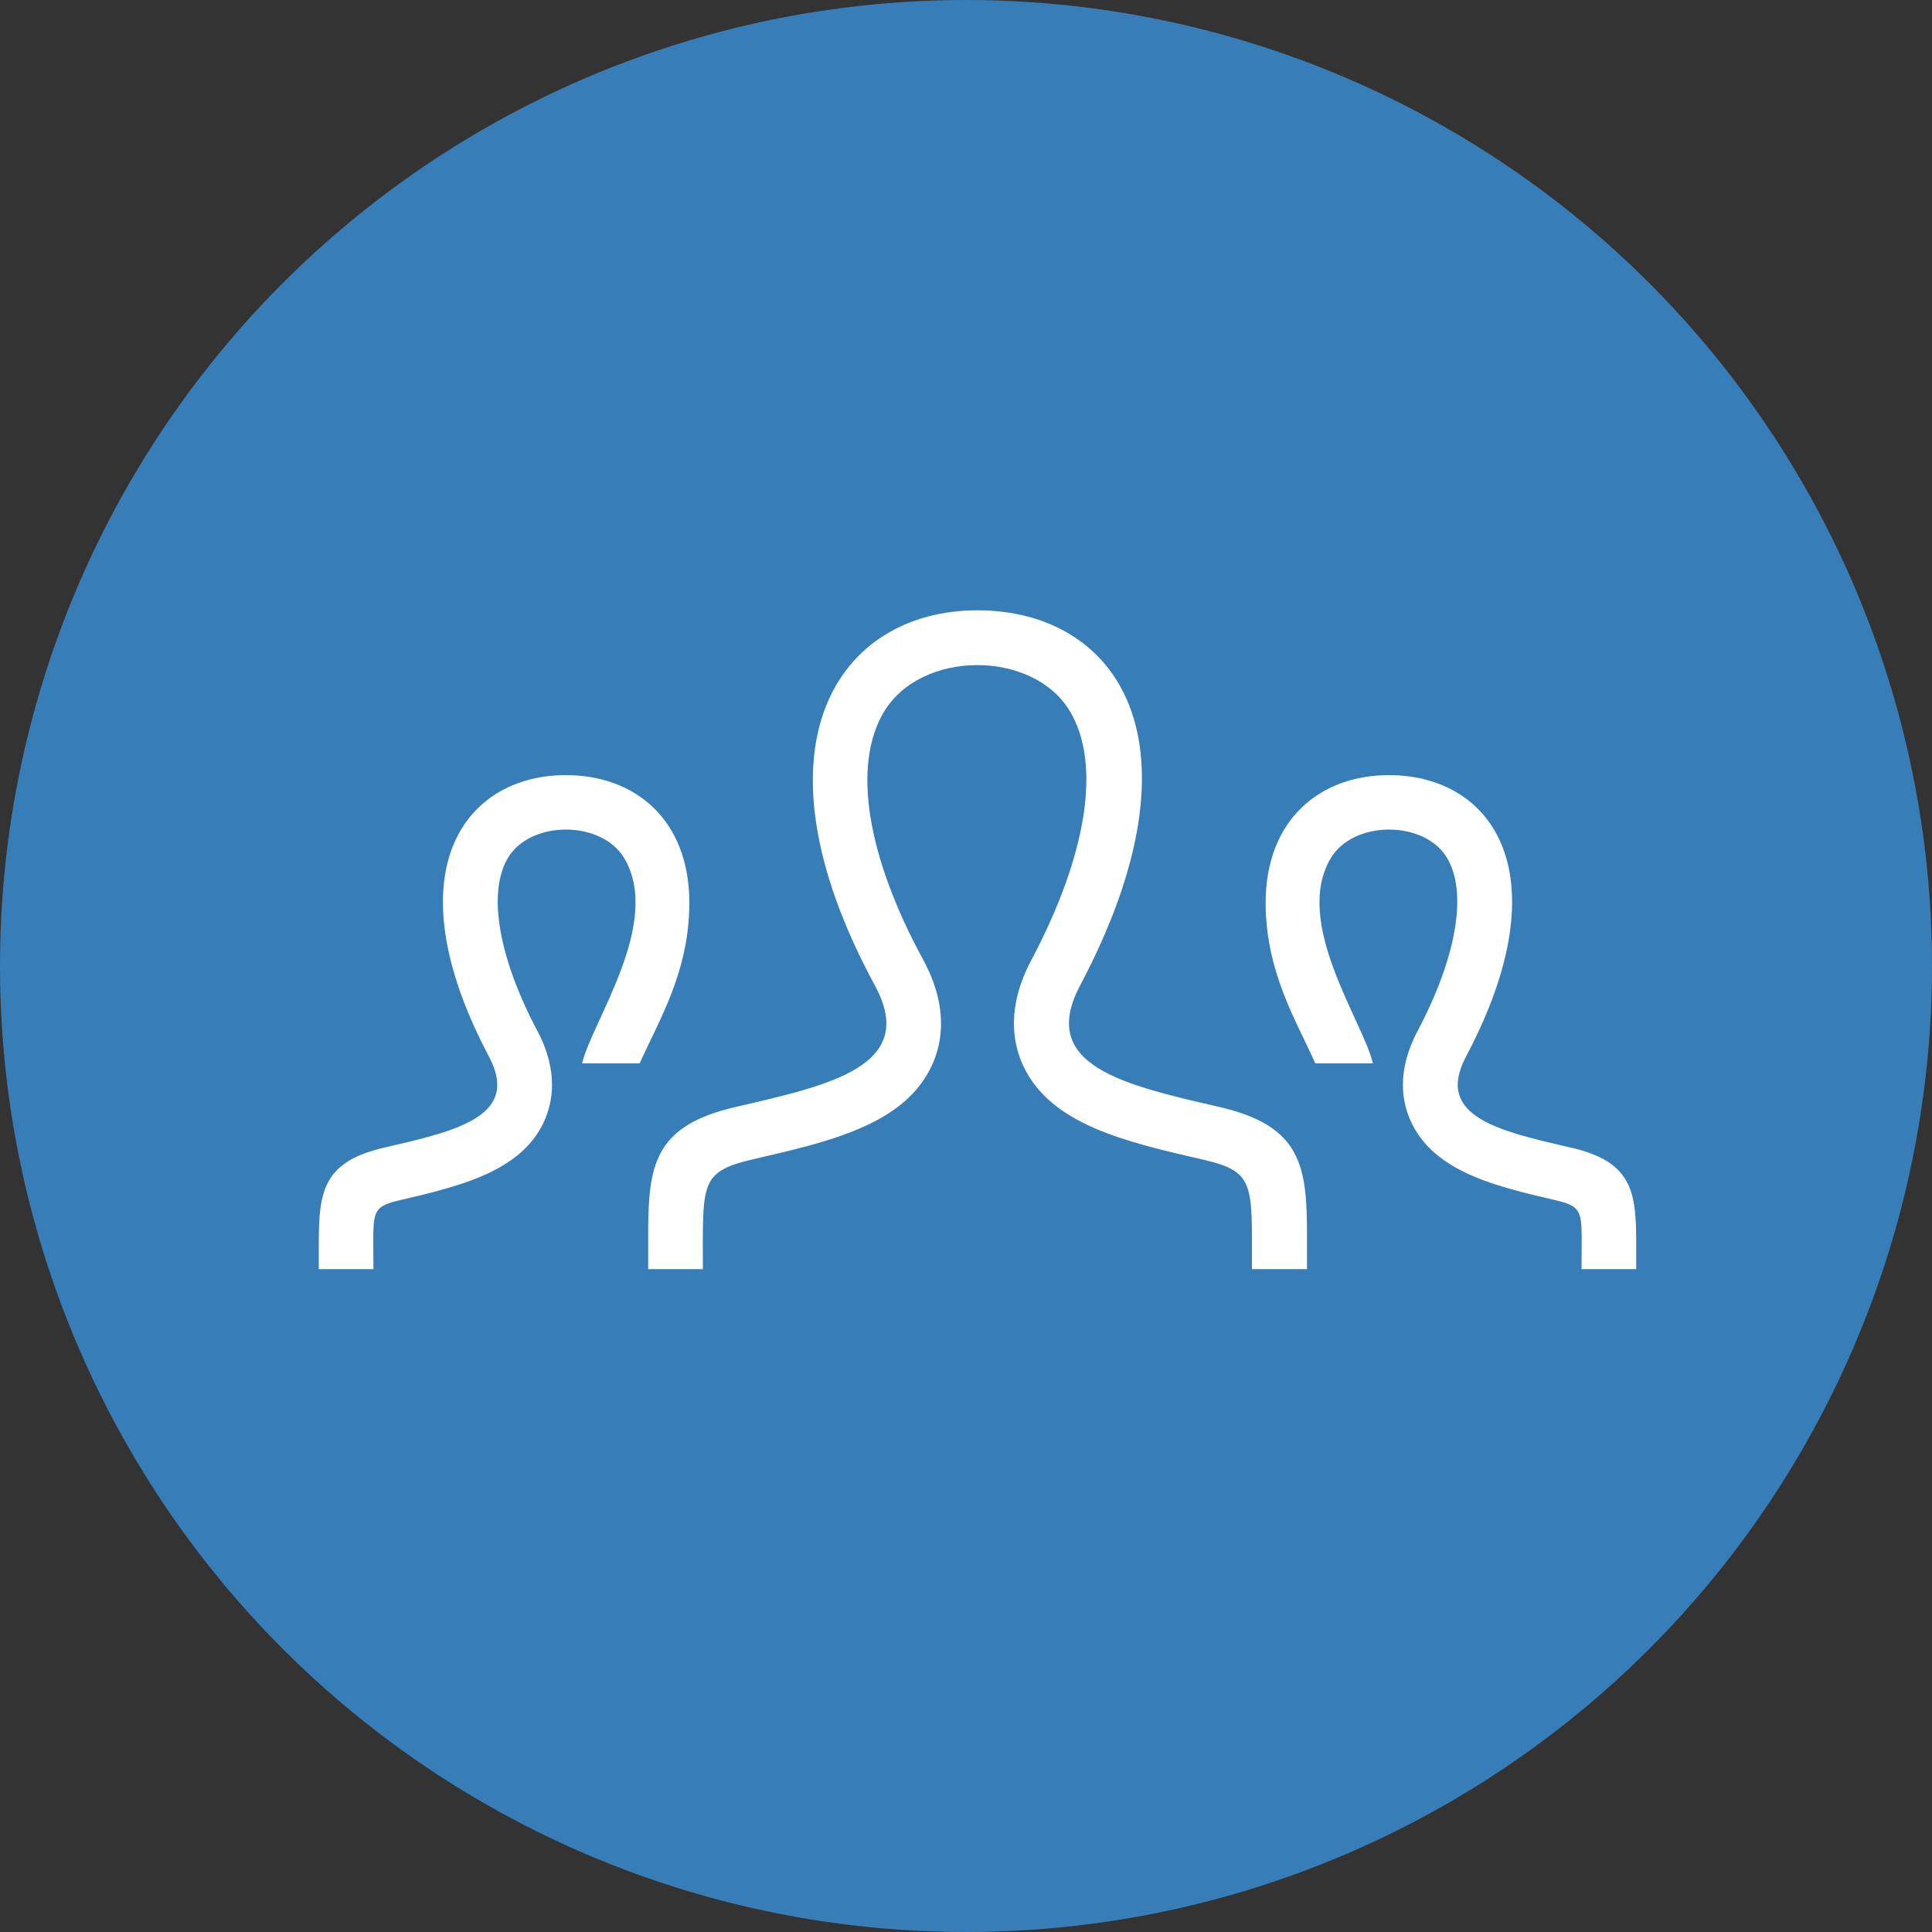 <?xml version="1.0" encoding="UTF-8"?><svg xmlns="http://www.w3.org/2000/svg" width="100" height="100" viewBox="0 0 100 100"><rect x="0" y="0" width="100" height="100" fill="#333333" stroke="none"/><g id="a"><g id="b"><circle cx="50" cy="50" r="50" fill="#377eb8"/></g></g><g id="c"><path d="M67.64,65.69h-2.84c0-4.41,.17-5.04-2.5-5.66-4.09-.94-7.95-1.83-9.36-4.91-.51-1.13-.86-2.98,.44-5.42,2.9-5.48,3.63-10.18,1.99-12.9-1.91-3.17-7.69-3.18-9.62,.05-1.64,2.75-.9,7.43,2.03,12.82,1.32,2.43,.99,4.29,.48,5.42-1.39,3.09-5.22,3.98-9.27,4.91-2.79,.65-2.61,1.24-2.61,5.69h-2.83v-1.77c0-3.58,.28-5.64,4.51-6.62,4.78-1.11,9.5-2.09,7.23-6.28-6.72-12.4-1.92-19.43,5.3-19.43s12.01,6.77,5.31,19.43c-2.2,4.16,2.34,5.15,7.23,6.28,4.23,.98,4.52,3.05,4.52,6.63v1.76Zm13.66-6.29c-3.66-.85-7.07-1.59-5.42-4.71,5.03-9.5,1.34-14.57-3.98-14.57-3.59,0-6.39,2.32-6.39,6.61,0,3.61,1.63,6.18,2.57,8.31h2.98c-.48-2.13-4.17-7.28-2.18-10.62,1.17-1.97,4.84-1.97,6.01-.03,1.08,1.79,.51,5.15-1.52,8.98-1.1,2.08-.8,3.7-.34,4.68,.87,1.89,2.78,2.8,4.94,3.43,4.28,1.25,3.89,.12,3.89,4.21h2.83v-1.32c0-2.69-.2-4.24-3.38-4.97Zm-64.8,6.29h2.83c0-4.09-.39-2.95,3.89-4.21,2.16-.63,4.07-1.54,4.94-3.43,.45-.99,.76-2.6-.34-4.68-2.03-3.83-2.6-7.19-1.52-8.98,1.17-1.94,4.84-1.94,6.01,.03,1.99,3.34-1.69,8.49-2.18,10.62h2.98c.94-2.13,2.57-4.71,2.57-8.31,0-4.29-2.79-6.61-6.39-6.61-5.31,0-9.01,5.08-3.98,14.57,1.65,3.12-1.76,3.86-5.42,4.71-3.18,.73-3.39,2.29-3.39,4.98v1.32Z" fill="#fff"/></g></svg>